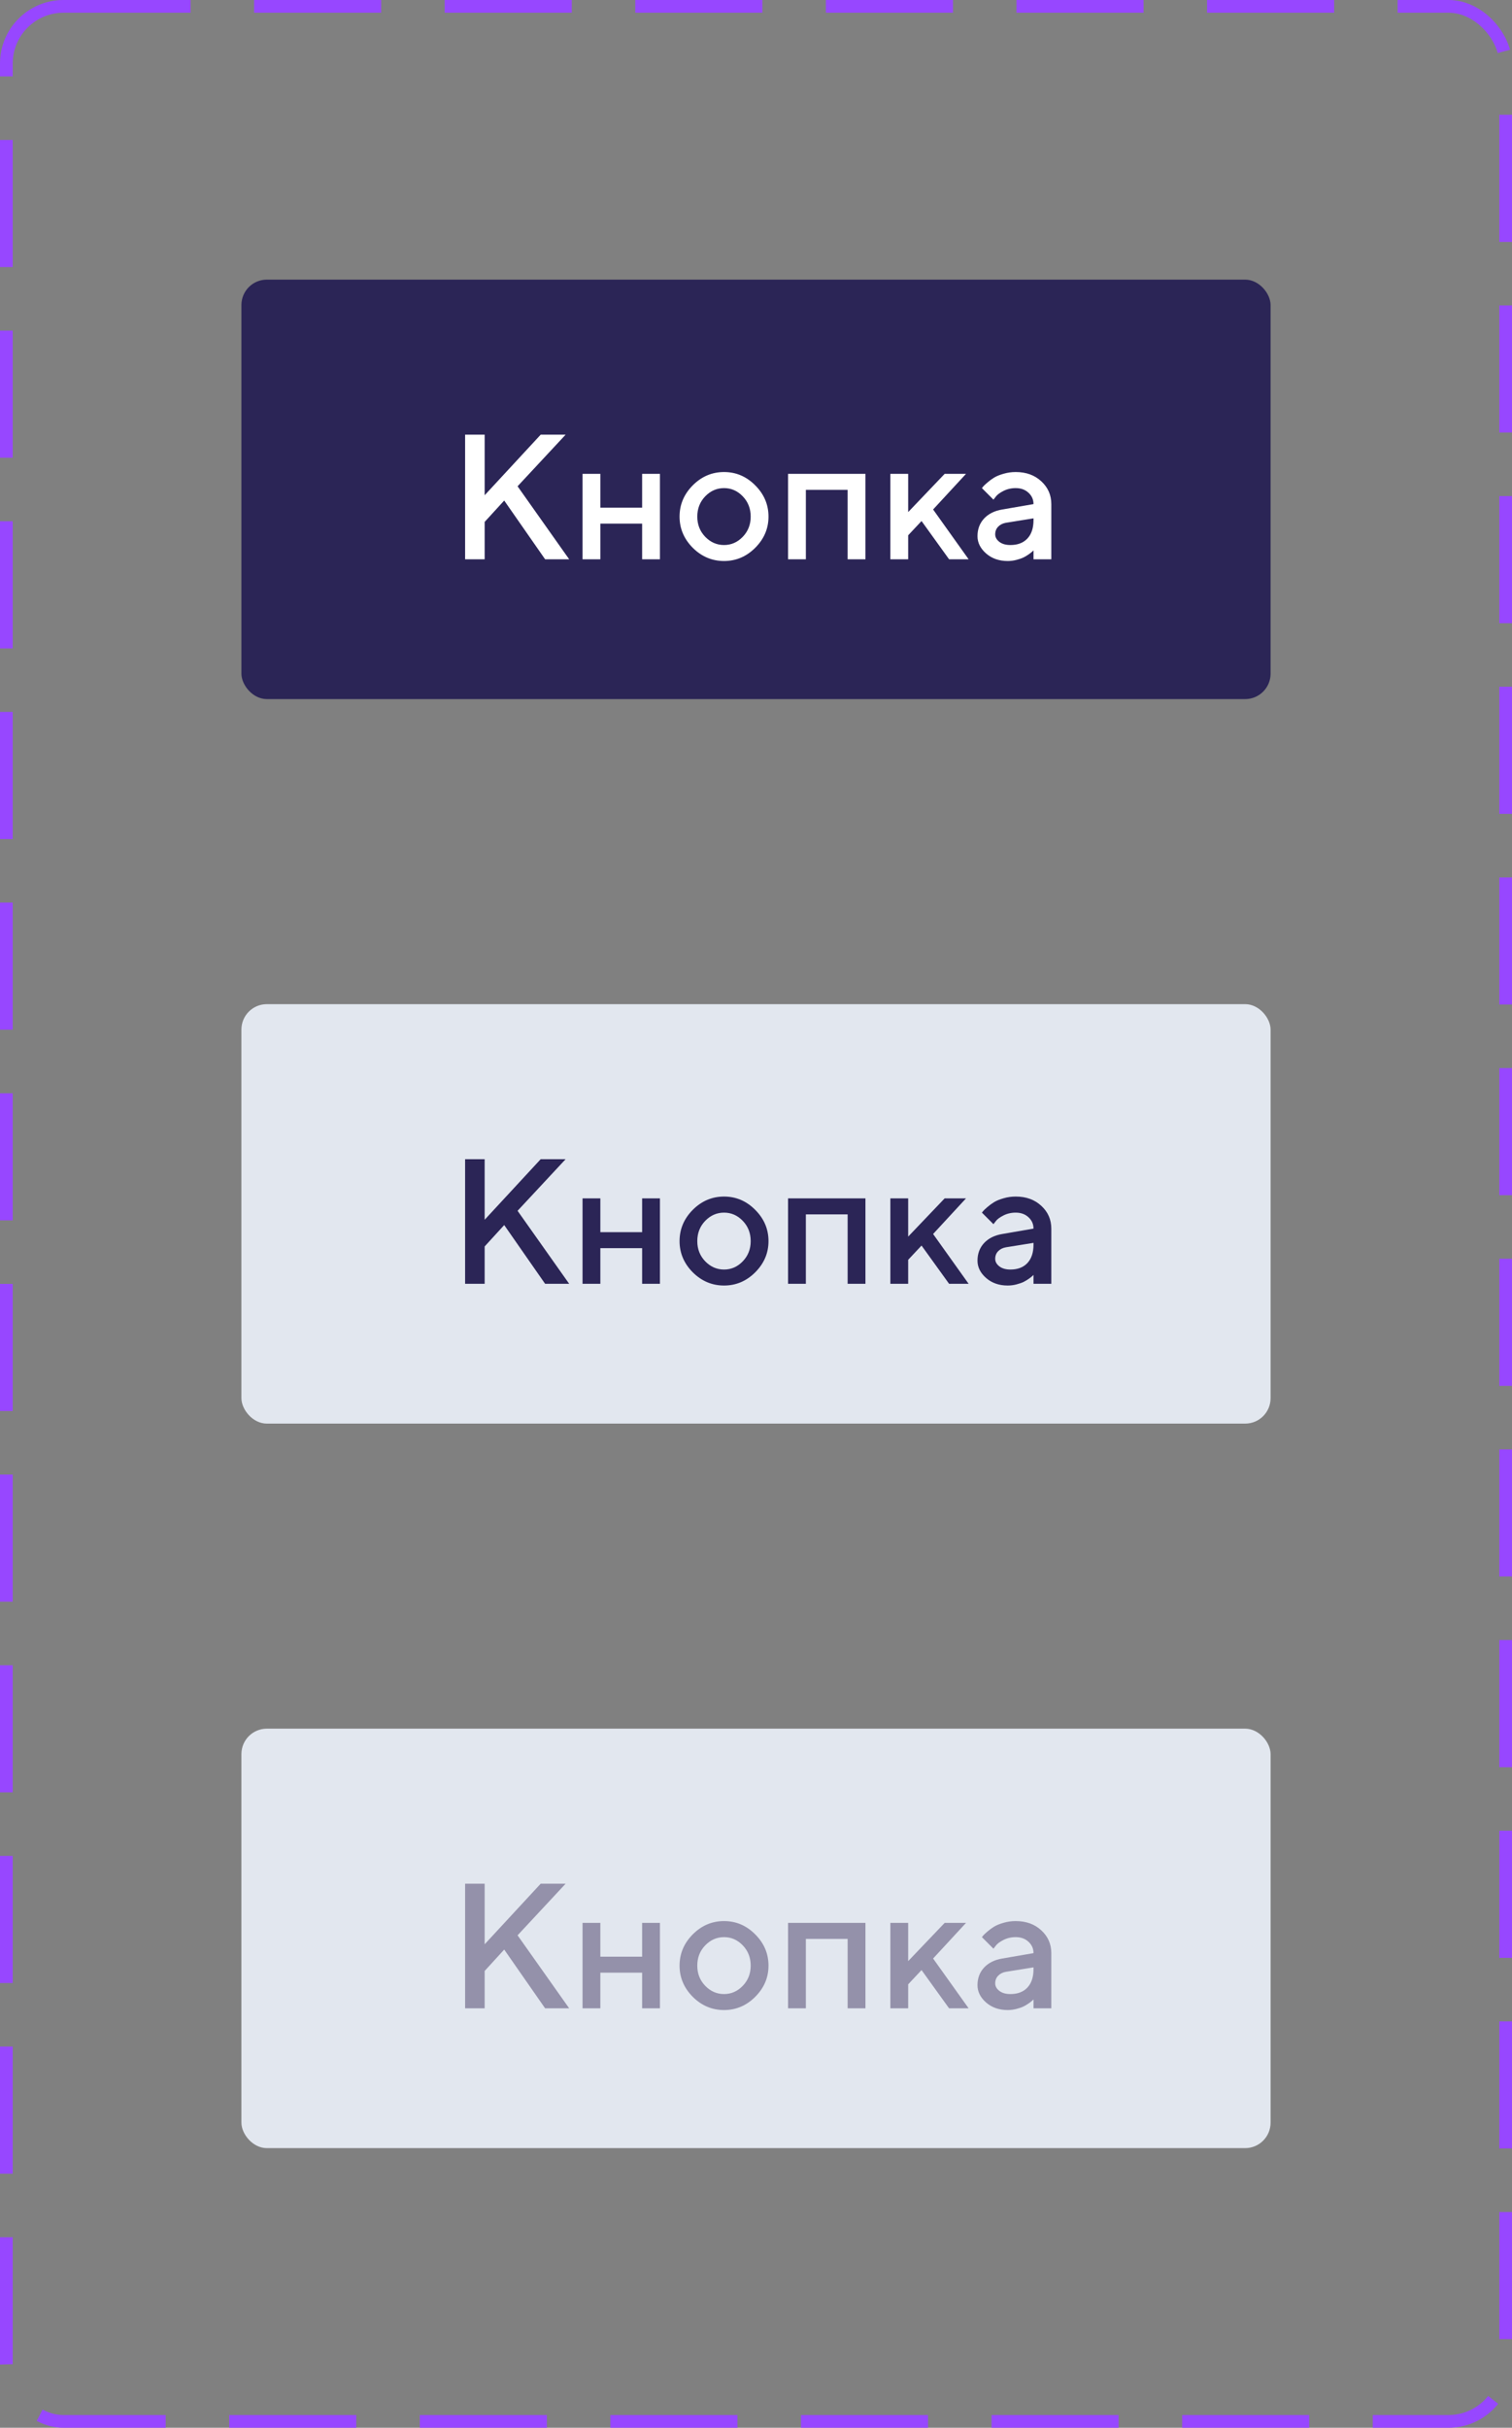 <?xml version="1.0" encoding="UTF-8"?> <svg xmlns="http://www.w3.org/2000/svg" width="119" height="191" viewBox="0 0 119 191" fill="none"><rect x="0" y="0" width="119" height="191" fill="#808080" stroke="none"/><rect x="0.5" y="0.5" width="118" height="190" rx="4.5" stroke="#9747FF" stroke-dasharray="10 5"></rect><rect x="19" y="79" width="81" height="33" rx="2" fill="#E2E7EF"></rect><path d="M38.145 91.197V95.962L42.554 91.197H44.516L40.735 95.258L44.796 101H42.902L39.683 96.379L38.145 98.061V101H36.606V91.197H38.145ZM47.25 98.197V101H45.849V94.28H47.25V96.939H50.538V94.28H51.94V101H50.538V98.197H47.25ZM58.461 99.23C58.876 98.796 59.083 98.268 59.083 97.644C59.083 97.015 58.876 96.484 58.461 96.051C58.046 95.618 57.554 95.401 56.984 95.401C56.415 95.401 55.92 95.618 55.501 96.051C55.086 96.484 54.879 97.015 54.879 97.644C54.879 98.268 55.086 98.796 55.501 99.23C55.92 99.662 56.415 99.879 56.984 99.879C57.554 99.879 58.046 99.662 58.461 99.23ZM54.523 100.098C53.831 99.4 53.484 98.582 53.484 97.644C53.484 96.7 53.831 95.88 54.523 95.183C55.221 94.485 56.041 94.137 56.984 94.137C57.928 94.137 58.746 94.485 59.438 95.183C60.136 95.88 60.484 96.7 60.484 97.644C60.484 98.582 60.136 99.4 59.438 100.098C58.746 100.79 57.928 101.137 56.984 101.137C56.041 101.137 55.221 100.79 54.523 100.098ZM63.424 95.538V101H62.023V94.28H68.113V101H66.712V95.538H63.424ZM76.029 94.28L73.439 97.083L76.234 101H74.696L72.529 97.992L71.477 99.113V101H70.075V94.28H71.477V97.288L74.348 94.28H76.029ZM82.742 101H81.341V100.303C81.323 100.321 81.291 100.351 81.245 100.392C81.204 100.433 81.118 100.501 80.985 100.597C80.858 100.688 80.719 100.772 80.568 100.85C80.418 100.923 80.229 100.989 80.001 101.048C79.773 101.107 79.543 101.137 79.311 101.137C78.627 101.137 78.06 100.938 77.608 100.542C77.157 100.146 76.932 99.692 76.932 99.182C76.932 98.63 77.105 98.168 77.451 97.794C77.802 97.42 78.281 97.183 78.887 97.083L81.341 96.659C81.341 96.304 81.209 96.005 80.944 95.764C80.685 95.522 80.35 95.401 79.939 95.401C79.584 95.401 79.26 95.477 78.969 95.627C78.682 95.773 78.483 95.921 78.374 96.071L78.189 96.311L77.28 95.401C77.308 95.365 77.344 95.319 77.39 95.265C77.44 95.205 77.547 95.105 77.711 94.964C77.88 94.818 78.057 94.688 78.244 94.574C78.431 94.46 78.677 94.36 78.982 94.273C79.292 94.182 79.611 94.137 79.939 94.137C80.76 94.137 81.432 94.38 81.956 94.868C82.48 95.351 82.742 95.948 82.742 96.659V101ZM79.522 99.879C80.092 99.879 80.537 99.71 80.856 99.373C81.179 99.031 81.341 98.546 81.341 97.917V97.78L79.167 98.129C78.916 98.174 78.713 98.277 78.559 98.436C78.404 98.596 78.326 98.796 78.326 99.038C78.326 99.261 78.433 99.457 78.647 99.626C78.866 99.795 79.158 99.879 79.522 99.879Z" fill="#2B2556"></path><rect x="19" y="136" width="81" height="33" rx="2" fill="#E2E7EF"></rect><path d="M38.145 148.197V152.962L42.554 148.197H44.516L40.735 152.258L44.796 158H42.902L39.683 153.379L38.145 155.061V158H36.606V148.197H38.145ZM47.25 155.197V158H45.849V151.28H47.25V153.939H50.538V151.28H51.94V158H50.538V155.197H47.25ZM58.461 156.229C58.876 155.797 59.083 155.268 59.083 154.644C59.083 154.015 58.876 153.484 58.461 153.051C58.046 152.618 57.554 152.401 56.984 152.401C56.415 152.401 55.92 152.618 55.501 153.051C55.086 153.484 54.879 154.015 54.879 154.644C54.879 155.268 55.086 155.797 55.501 156.229C55.92 156.662 56.415 156.879 56.984 156.879C57.554 156.879 58.046 156.662 58.461 156.229ZM54.523 157.098C53.831 156.4 53.484 155.582 53.484 154.644C53.484 153.7 53.831 152.88 54.523 152.183C55.221 151.485 56.041 151.137 56.984 151.137C57.928 151.137 58.746 151.485 59.438 152.183C60.136 152.88 60.484 153.7 60.484 154.644C60.484 155.582 60.136 156.4 59.438 157.098C58.746 157.79 57.928 158.137 56.984 158.137C56.041 158.137 55.221 157.79 54.523 157.098ZM63.424 152.538V158H62.023V151.28H68.113V158H66.712V152.538H63.424ZM76.029 151.28L73.439 154.083L76.234 158H74.696L72.529 154.992L71.477 156.113V158H70.075V151.28H71.477V154.288L74.348 151.28H76.029ZM82.742 158H81.341V157.303C81.323 157.321 81.291 157.351 81.245 157.392C81.204 157.433 81.118 157.501 80.985 157.597C80.858 157.688 80.719 157.772 80.568 157.85C80.418 157.923 80.229 157.989 80.001 158.048C79.773 158.107 79.543 158.137 79.311 158.137C78.627 158.137 78.06 157.938 77.608 157.542C77.157 157.146 76.932 156.692 76.932 156.182C76.932 155.63 77.105 155.168 77.451 154.794C77.802 154.42 78.281 154.183 78.887 154.083L81.341 153.659C81.341 153.304 81.209 153.005 80.944 152.764C80.685 152.522 80.35 152.401 79.939 152.401C79.584 152.401 79.26 152.477 78.969 152.627C78.682 152.773 78.483 152.921 78.374 153.071L78.189 153.311L77.28 152.401C77.308 152.365 77.344 152.319 77.39 152.265C77.44 152.205 77.547 152.105 77.711 151.964C77.88 151.818 78.057 151.688 78.244 151.574C78.431 151.46 78.677 151.36 78.982 151.273C79.292 151.182 79.611 151.137 79.939 151.137C80.76 151.137 81.432 151.381 81.956 151.868C82.48 152.351 82.742 152.948 82.742 153.659V158ZM79.522 156.879C80.092 156.879 80.537 156.71 80.856 156.373C81.179 156.031 81.341 155.546 81.341 154.917V154.78L79.167 155.129C78.916 155.174 78.713 155.277 78.559 155.437C78.404 155.596 78.326 155.797 78.326 156.038C78.326 156.261 78.433 156.457 78.647 156.626C78.866 156.795 79.158 156.879 79.522 156.879Z" fill="#9491AA"></path><rect x="19" y="22" width="81" height="33" rx="2" fill="#2B2556"></rect><path d="M38.145 34.197V38.962L42.554 34.197H44.516L40.735 38.258L44.796 44H42.902L39.683 39.379L38.145 41.06V44H36.606V34.197H38.145ZM47.25 41.197V44H45.849V37.28H47.25V39.94H50.538V37.28H51.94V44H50.538V41.197H47.25ZM58.461 42.23C58.876 41.797 59.083 41.268 59.083 40.644C59.083 40.015 58.876 39.484 58.461 39.051C58.046 38.618 57.554 38.401 56.984 38.401C56.415 38.401 55.92 38.618 55.501 39.051C55.086 39.484 54.879 40.015 54.879 40.644C54.879 41.268 55.086 41.797 55.501 42.23C55.92 42.662 56.415 42.879 56.984 42.879C57.554 42.879 58.046 42.662 58.461 42.23ZM54.523 43.098C53.831 42.4 53.484 41.582 53.484 40.644C53.484 39.7 53.831 38.88 54.523 38.183C55.221 37.485 56.041 37.137 56.984 37.137C57.928 37.137 58.746 37.485 59.438 38.183C60.136 38.88 60.484 39.7 60.484 40.644C60.484 41.582 60.136 42.4 59.438 43.098C58.746 43.79 57.928 44.137 56.984 44.137C56.041 44.137 55.221 43.79 54.523 43.098ZM63.424 38.538V44H62.023V37.28H68.113V44H66.712V38.538H63.424ZM76.029 37.28L73.439 40.083L76.234 44H74.696L72.529 40.992L71.477 42.113V44H70.075V37.28H71.477V40.288L74.348 37.28H76.029ZM82.742 44H81.341V43.303C81.323 43.321 81.291 43.351 81.245 43.392C81.204 43.433 81.118 43.501 80.985 43.597C80.858 43.688 80.719 43.772 80.568 43.85C80.418 43.922 80.229 43.989 80.001 44.048C79.773 44.107 79.543 44.137 79.311 44.137C78.627 44.137 78.06 43.938 77.608 43.542C77.157 43.145 76.932 42.692 76.932 42.182C76.932 41.63 77.105 41.168 77.451 40.794C77.802 40.42 78.281 40.183 78.887 40.083L81.341 39.659C81.341 39.304 81.209 39.005 80.944 38.764C80.685 38.522 80.35 38.401 79.939 38.401C79.584 38.401 79.26 38.477 78.969 38.627C78.682 38.773 78.483 38.921 78.374 39.071L78.189 39.31L77.28 38.401C77.308 38.365 77.344 38.319 77.39 38.265C77.44 38.205 77.547 38.105 77.711 37.964C77.88 37.818 78.057 37.688 78.244 37.574C78.431 37.46 78.677 37.36 78.982 37.273C79.292 37.182 79.611 37.137 79.939 37.137C80.76 37.137 81.432 37.38 81.956 37.868C82.48 38.351 82.742 38.948 82.742 39.659V44ZM79.522 42.879C80.092 42.879 80.537 42.71 80.856 42.373C81.179 42.031 81.341 41.546 81.341 40.917V40.78L79.167 41.129C78.916 41.175 78.713 41.277 78.559 41.437C78.404 41.596 78.326 41.797 78.326 42.038C78.326 42.261 78.433 42.457 78.647 42.626C78.866 42.795 79.158 42.879 79.522 42.879Z" fill="white"></path></svg> 